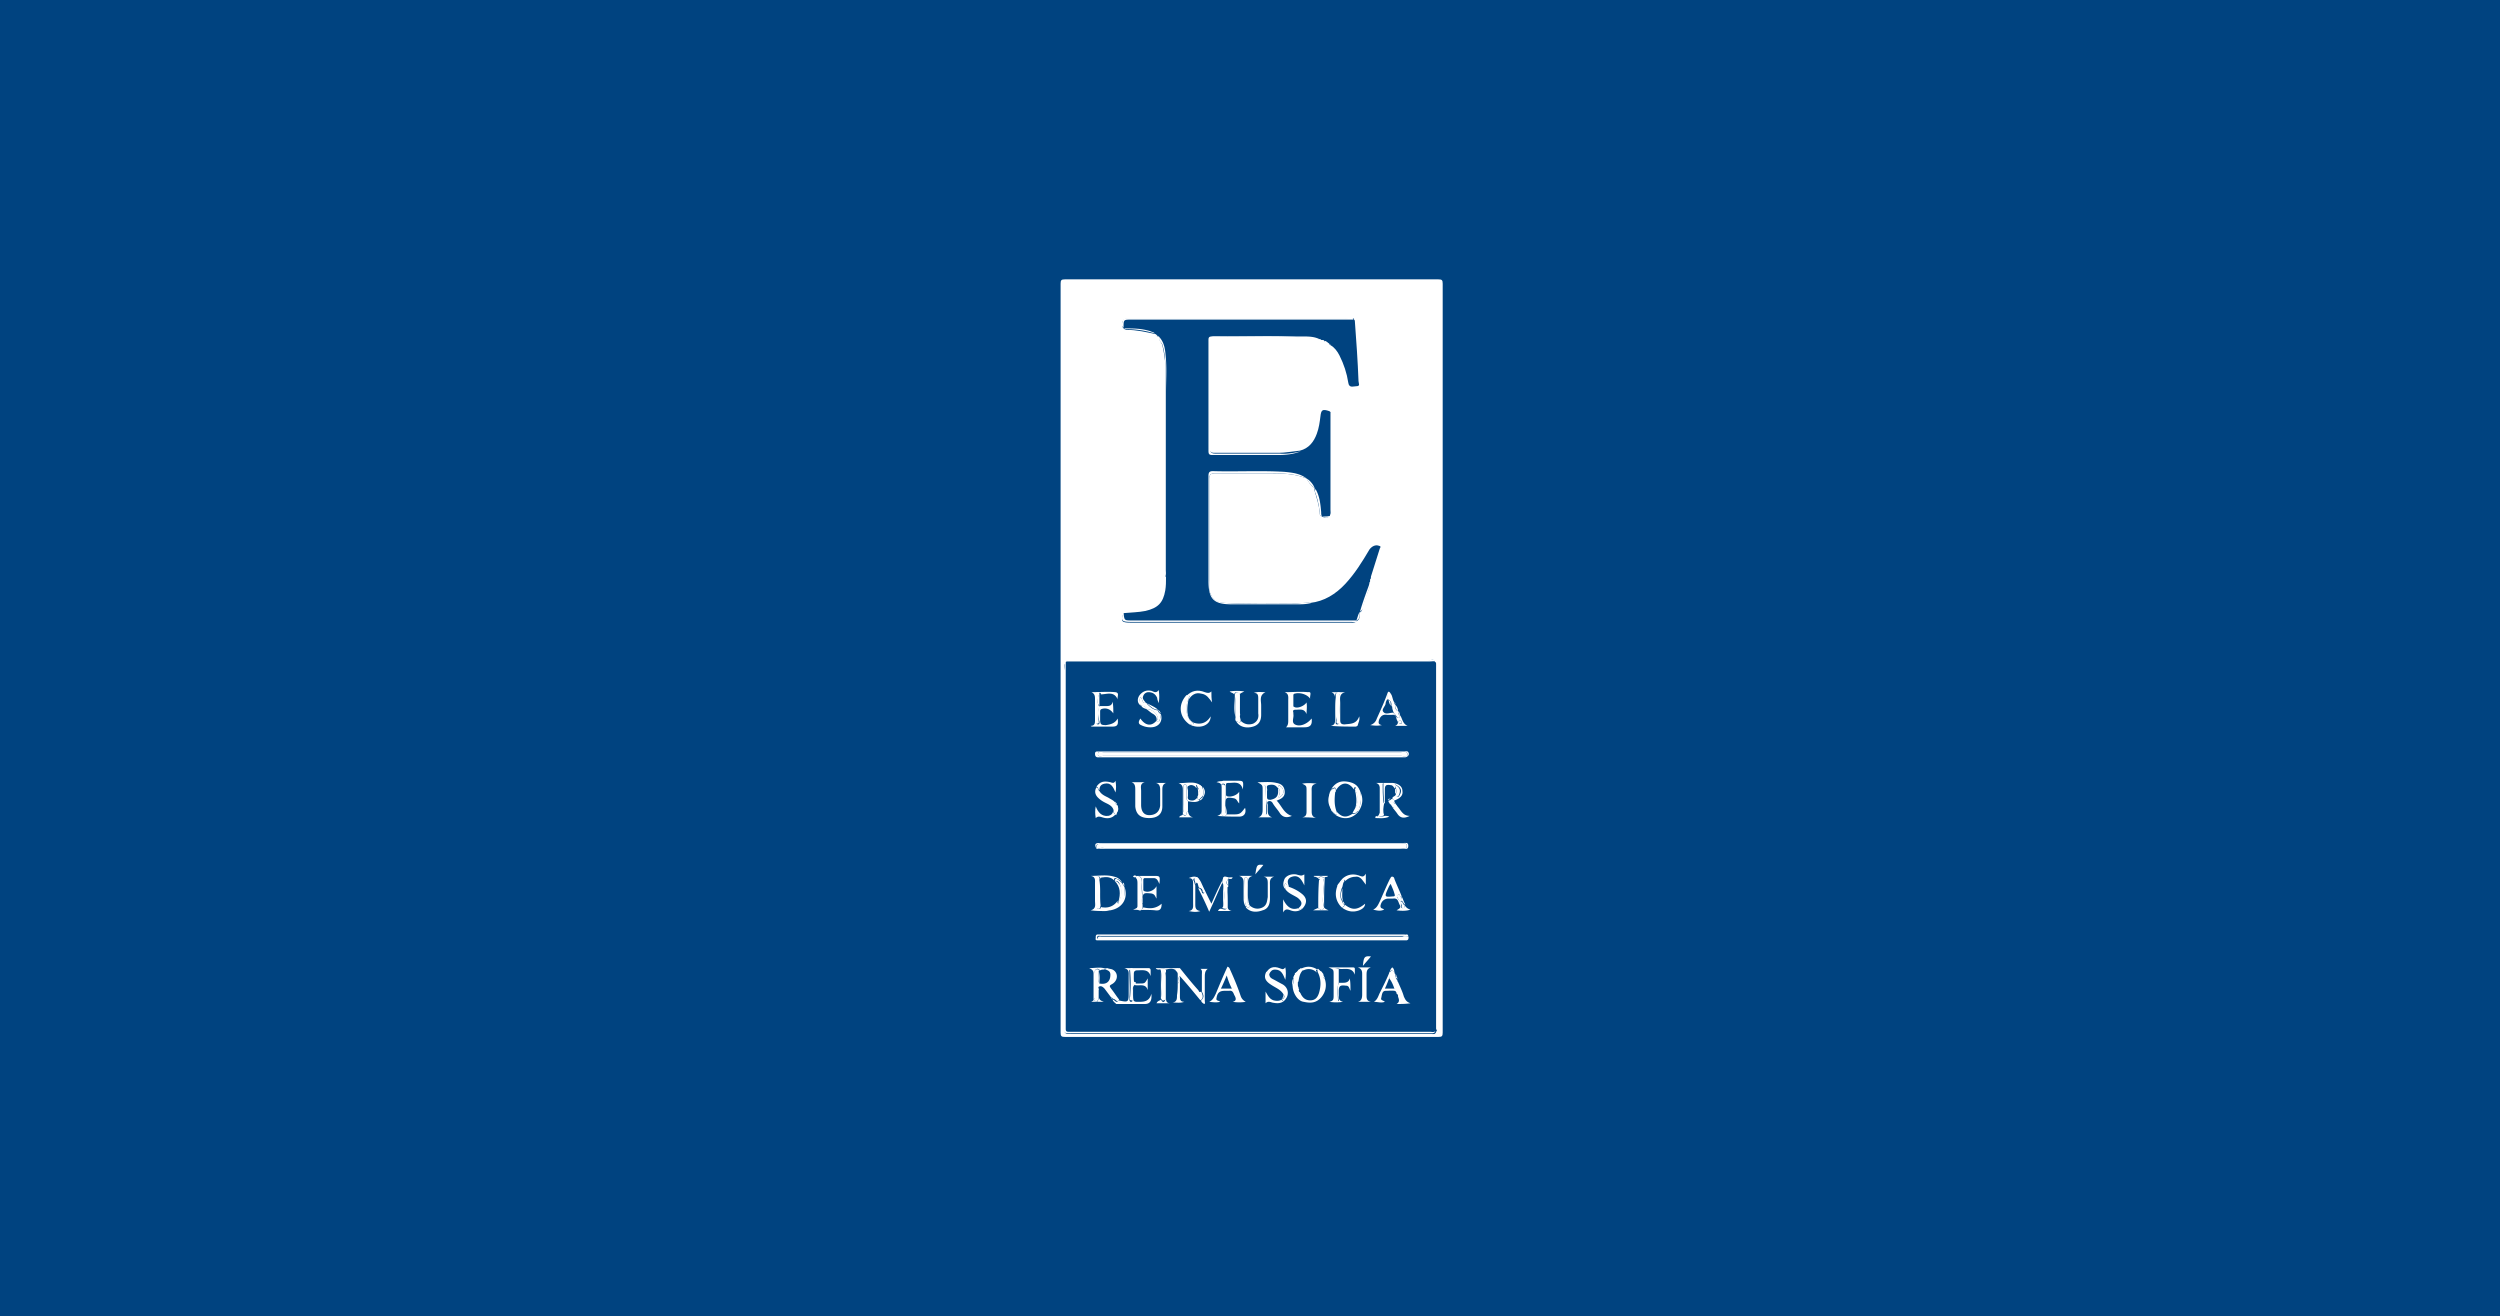 <svg width="528" height="278" fill="none" xmlns="http://www.w3.org/2000/svg"><path fill="#004380" d="M0 0h528v278H0z"/><path d="M224 138.923V59.928c0-.773.155-.928.928-.928h78.84c.773 0 .928.155.928.928v158.144c0 .773-.155.928-.928.928h-78.84c-.773 0-.928-.155-.928-.928v-79.149zm56.734-66.32c0 .156.155.31.309.31.773.464 1.392 1.237 1.856 2.164.927 1.855 1.545 3.71 1.855 5.72.154 1.237 1.082.773 1.7.773.928 0 .464-.618.464-1.082-.155-4.174-.464-8.502-.773-12.676v-.155s-.155 0-.155-.155c0-.309-.309-.309-.463-.309-.619.155-1.237.155-1.856.155h-45.294c-.464 0-.928-.155-1.237.464-.154.463-.309 1.082.155 1.546l.154.154c.155 0 .309.155.464.155 2.164 0 4.174.463 6.184.927 0 .31.154.464.618.464l.155.155c-.155.773.463 1.082.618 1.7.309 1.391.618 2.937.618 4.483v43.131c0 .463-.154.927.155 1.391 0 .927 0 1.855-.155 2.782-.463 2.629-1.546 3.711-4.174 4.329-1.546.309-3.091.309-4.637.464-.619 1.7-.464 2.009 1.391 2.009h46.531c.464 0 .928.155 1.237-.309.928-.309.618-1.236.773-1.855.309-.154.464-.464.464-.618.154-1.082.618-2.01.927-3.092.31-.773.773-1.546.619-2.628.154-.155.154-.309.154-.618.155-.155.155-.31.155-.619.618-2.009 1.237-3.864 1.855-5.874 0-.155.464-.464-.155-.618-.773-.31-1.546.154-2.009.772-1.546 2.628-3.092 5.102-5.102 7.266-2.009 2.164-4.483 3.71-7.42 4.02-.928-.155-2.01.154-2.937.154-5.102 0-10.203.155-15.305-.154-1.236 0-2.318-.619-2.782-1.856-.464-.927-.309-1.855-.309-2.937v-21.333c0-.928.309-1.237 1.236-1.237h11.131c2.782 0 5.565 0 8.193 1.082.464.773.928 1.546 1.701 2.01v.618c.463 1.546.927 2.938 1.082 4.638 0 .309 0 .618.463.773.619.309 1.083.464 1.701-.155v-.154c.309-.309.154-.773.154-1.082V87.29c0-.155 0-.31-.309-.464-1.391-.464-1.7-.31-1.855 1.082-.154 1.237-.309 2.474-.773 3.71-.618 1.7-1.7 3.092-3.555 3.556-1.546.154-3.092.464-4.483.464h-13.604c-.773 0-1.082-.31-1.082-1.082V72.14c0-.773.309-1.082 1.082-1.082 7.42.155 14.995-.464 22.415.618.155.155.309.155.619.155.154.31.463.464.773.464.309.154.309.154.463.309zm22.416 67.247c-.309-.927-1.082-.309-1.546-.309H225.7c-.309 0-.463 0-.618.309v.155c-.618.618-.154 1.237-.309 2.009v74.667c0 1.701 0 1.701 1.7 1.701h75.904c.309 0 .773.154.927-.464.31-.309.155-.773.155-1.082v-75.594c0-.619.155-1.083-.309-1.392z" fill="#fff"/><path d="M225.082 139.852v77.449c0 .464.155.618.618.618h76.368c.309 0 .773.155 1.082-.154-.155.463-.464.463-.928.463h-75.903c-1.701 0-1.701 0-1.701-1.7v-74.667c.31-.773 0-1.391.464-2.009zm51.942-12.524c-1.082.309-2.164.309-3.246.309h-13.604c-3.865 0-4.947-1.082-4.947-4.947v-22.106c0-.773.155-1.082.928-1.082 5.101.154 10.048-.155 15.149.154 1.546.155 3.247.31 4.638 1.392-2.628-1.082-5.411-1.082-8.193-1.082h-11.131c-.927 0-1.236.309-1.236 1.236v21.334c0 .927-.155 2.009.309 2.937.618 1.237 1.546 1.7 2.782 1.855 5.102.309 10.203.155 15.305.155 1.391-.155 2.319-.31 3.246-.155zm-39.729 2.01c.154 1.7.154 1.7 1.7 1.7h47.614c-.309.619-.773.31-1.237.31h-46.531c-2.01 0-2.165-.31-1.546-2.01zm66.009 10.513c-.309-.31-.773-.155-1.236-.155h-76.986c.155-.309.464-.309.618-.309h75.904c.618.154 1.391-.464 1.7.464zm0 77.757v-77.913c.31.309.31.773.31 1.082v75.595c-.155.618 0 .927-.31 1.236zM274.705 95.33c-1.546.618-3.246.772-4.792.772h-13.758c-.773 0-.928-.154-.928-.928V71.986c0-.618 0-.927.773-.927h19.014c1.392 0 2.783 0 4.02.773-7.42-1.083-14.995-.31-22.416-.619-.773 0-1.082.31-1.082 1.082v22.416c0 .773.309 1.082 1.082 1.082h13.604c1.546.154 3.092-.155 4.483-.464zM244.87 71.213c1.236 1.391 1.236 3.092 1.391 4.792.154 2.319 0 4.638 0 6.957v38.802c-.309-.464-.155-.928-.155-1.392v-43.13c0-1.546-.154-2.937-.618-4.483-.155-.464-.928-.773-.618-1.546zm40.966-3.713h-46.841c-1.7 0-1.7 0-1.7 1.701-.619-.463-.309-.927-.155-1.545.155-.464.773-.464 1.237-.464h45.294c.619 0 1.237 0 1.856-.155.154.155.309.155.309.464zm-4.793 41.432V87.135c.31 0 .31.154.31.463v20.406c-.155.155-.155.619-.31.928zm-43.748-39.576c2.009 0 3.864 0 5.719.618.31.154.619.154.928.464a20.658 20.658 0 00-6.184-.928c-.154 0-.309-.154-.463-.154zm49.932 59.828c.618-2.164 1.391-4.174 2.164-6.338.155.927-.309 1.7-.618 2.628-.309 1.082-.773 2.009-.928 3.092-.154.154-.309.463-.618.618zm-9.43-25.971c.928 1.546 1.082 3.246 1.237 4.947 0 .309 0 .618.154.927-.463-.154-.463-.463-.463-.773-.155-1.546-.464-3.091-1.082-4.637.154-.155.154-.31.154-.464zm-1.855-2.166c.773.464 1.391 1.237 1.701 2.01a5.587 5.587 0 01-1.701-2.01z" fill="#fff"/><path d="M286.454 131.039c.309-.619.309-1.237.773-1.855-.155.618.155 1.545-.773 1.855zm-7.111-21.951c.618 0 1.082 0 1.7-.154-.618.618-1.236.463-1.7.154zm.309-37.102a.85.85 0 01.773.464c-.309 0-.618 0-.773-.464zm-35.71-1.392c.309 0 .464.309.618.464-.309 0-.463-.155-.618-.464zm45.449 52.253c0-.155 0-.464.155-.618 0 .309 0 .463-.155.618zm.155-.619c0-.155 0-.464.154-.619 0 .31 0 .464-.154.619zm-10.512-50.396c.154 0 .464 0 .618.155-.154.154-.464 0-.618-.155zm1.7.774c.155.154.309.154.309.309-.154-.155-.309-.155-.309-.31zm-36.019-1.547l.155.154c-.155 0-.155-.154-.155-.154zm35.71 1.388c.155 0 .155.155.309.155-.154-.155-.154-.155-.309-.155zM231.884 179.27h-.309c-.155-1.082.464-1.082 1.237-1.082h62.917c.464 0 1.392-.309 1.392.464s-.928.464-1.392.464h-62.144c-.464 0-1.083-.155-1.701.154zm65.546 18.551v.309c-.464.464-.928.309-1.546.309h-63.227c-.309 0-.773.155-.773-.309 0-.464.464-.309.773-.309h63.536c.309-.155.773-.155 1.237 0zm-32.928-39.112h32c.31 0 .773-.155.928.154.309.464 0 .928-.618 1.082h-64.464c-.464 0-1.082.155-1.082-.773 0-.309.154-.463.463-.463h32.773zm.155.927h31.072c.464 0 1.546.309 1.546-.309 0-.773-.927-.464-1.546-.464h-62.608c-.464 0-1.237-.309-1.237.464 0 .618.773.309 1.237.309h31.536z" fill="#fff"/><path d="M297.43 197.821c-.464-.154-.928-.154-1.391-.154h-63.537c-.309 0-.773-.155-.773.309 0 .464.464.309.773.309h63.227c.464 0 1.083.155 1.701-.464 0 .309.155.619-.309.773h-65.392c-.463 0-.309-.309-.309-.618s0-.619.464-.619h64.773c.155.155.773-.309.773.464zm-65.546-18.55c.618-.309 1.082-.155 1.701-.155h62.144c.464 0 1.392.309 1.392-.464 0-.772-.928-.463-1.392-.463h-62.917c-.773 0-1.546 0-1.237 1.082-.464-.928-.309-1.237.618-1.237h64.309c.464 0 .928-.154.928.618 0 .773-.464.619-.928.619h-64.618zm44.831-31.692c-.618-.927-2.164-1.391-3.246-1.082-.155 0-.31.155-.31.309v2.164c0 .155 0 .31.155.31.618.463 2.164-.155 2.628-.928.155.928 0 1.701 0 2.474-.464-1.237-1.391-.928-2.319-.928-.464 0-.618.155-.464.618v.31c.155.772-.463 1.7.31 2.164 1.082.618 2.628-.155 3.401-1.082l.154-.155c.155 1.391-.309 1.855-1.546 1.855h-3.864c.463-.464.463-.927.463-1.546v-4.174c0-.618.155-1.391-.773-1.7 1.701 0 3.401-.155 4.947 0 .928-.155.309.773.464 1.391zm-37.72 17.622h2.783c-1.082.309-.773 1.082-.773 1.855v2.937c0 1.392.618 2.165 1.7 2.165 1.237 0 2.165-.619 2.319-2.01v-3.401c0-.618-.154-1.237-.927-1.391h2.164c-.773.309-.773.927-.773 1.546v3.401c0 1.7-1.082 2.473-2.783 2.473-1.855 0-2.782-.773-2.937-2.473v-3.401c0-.773 0-1.392-.773-1.701zm24.116 46.379a8.38 8.38 0 01-2.782 0c.772-.154.772-.618.463-1.236-.309-.464-.309-1.237-1.236-1.082h-.928c-1.082 0-1.546.463-1.7 1.546-.155.618.463.463.772.772-.618.155-1.082.155-2.318 0 .773-.309 1.082-1.082 1.391-1.7.773-1.855 1.546-3.71 2.473-5.72.464.155.464.464.619.773.773 1.701 1.546 3.556 2.164 5.411a2.07 2.07 0 001.082 1.236zm-2.937-2.782a14.87 14.87 0 01-1.082-2.783c-.464 1.082-.773 1.855-1.237 2.783h2.319zm5.411-43.593c1.545 0 2.782-.155 4.019.154.927.155 1.546.619 1.7 1.546.155.928-.154 1.546-1.236 2.01-.155 0-.155.154-.464.154 1.082 1.083 1.546 2.783 3.246 3.247-1.082.464-1.855.309-2.473-.464-.464-.773-1.082-1.391-1.546-2.164-.155-.309-.464-.619-.928-.464-.463.155-.154.618-.154.773v.927c0 .773 0 1.392.927 1.701h-2.937c.928-.309.928-1.082.928-1.855v-3.865c0-1.082 0-1.082-1.082-1.7zm4.328 1.236l-.309-.309c-.464-.464-1.082-.464-1.701-.309-.618.155-.154.773-.309 1.237v1.236c0 .619.309.619.773.619 1.391-.309 1.701-.928 1.546-2.474.773.619.155 1.392.155 2.01 1.391-.618 1.082-1.855.463-2.319-.463-.464-.618-.154-.618.309zm-2.628-.463h-.309v5.719c0 .155 0 .31.309.31s.309-.155.309-.464v-1.391c-.309-1.237-.309-2.628-.309-4.174zm12.522 40.81c.464 1.391.154 2.782-.773 3.864-1.082 1.237-2.319 1.237-3.71.928-1.237-.155-2.319-1.855-2.319-3.401.154-.618.309-1.082.154-1.701 0-.154.155-.309.155-.463.155-.155.155-.155.155-.464a1.87 1.87 0 00.773-.773c.154 0 .309-.155.463-.309.155.154.464.154.619.309-.773.618-.928 1.546-1.082 2.473-.31.464-.31.773 0 1.237 0 .155 0 .309.154.464-.154.154-.154.464.155.618 0 .155.154.155.154.309.464.928 1.082 1.392 2.01 1.392 1.082 0 1.546-.619 1.855-1.546.464-1.546.464-3.092-.309-4.483.154-.155-.309-.619.154-.619l.155.155.155.155.154.154c.155 0 .155.155.309.155 0 .154.155.309.31.463 0 .619 0 .928.309 1.083zm-21.643-20.407c-.927 2.01-1.7 3.865-2.782 6.184-.773-1.855-1.546-3.401-2.319-4.947.464 0 .618.309.773.773 0 .155.154.309.309.309s.309-.309.155-.309c-.619-.928-.773-1.855-1.392-2.783-.154-.154-.309-.309-.618-.154-.309.154-.309.463-.155.618.155.309.155.618.309.928v3.864c0 .773 0 1.392 1.083 1.546-.928.309-1.701.155-2.474 0 1.082-.154.928-.927.928-1.7v-4.02c0-.618 0-1.236-.928-1.236 1.391-.619 2.01-.309 2.628.927.619 1.392 1.391 2.937 2.164 4.483.619-1.391 1.237-2.782 1.855-4.019.773-1.546.773-1.546 2.629-1.546-.155.464-.464.309-.773.309-1.083-.618-1.237-.618-1.392.773zm-23.497 24.271l-1.392-1.855c-.309-.309-.618-.618-1.082-.464-.464.155 0 .464-.154.773v1.546c-.31 1.082-.31 1.082-1.082.464.309-.155.309-.309.309-.618v-4.793c0-.309-.155-.618.154-.927.309-.155.619 0 .928.155-.155 0-.309 0-.309.154 0 .928-.31 1.855.154 2.628 1.546.309 2.319-.464 2.319-1.855 0-.927-.773-.927-1.237-1.237.155 0 .31-.154.619-.154.309.154.773.154 1.082.309 1.237.618 1.237 2.319-.155 3.092-.618.309-.464.463-.154.927.618.773 1.082 1.546 1.7 2.319-.464.773-.773-.155-1.237-.155-.154-.154-.309-.309-.463-.309z" fill="#fff"/><path d="M234.976 211.116c.464 0 .773.928 1.237.155 2.164.463 2.164.463 2.164-1.855v-3.247c0-.773.154-1.391-.928-1.7h5.102c.309 0 .463.154.463.464v1.236c-.463-1.546-1.7-1.236-2.782-1.236-.618 0-.773.309-.773.772v2.01c-.618-.773-.155-1.546-.309-2.319 0-.309 0-.618-.309-.618-.464 0-.31.309-.31.618 0 1.855.155 3.556 0 5.411 0 .309 0 .773.31.773.463 0 .309-.309.309-.619.154-.772-.309-1.7.154-2.473v2.164c0 .619.155.928.773.928 1.237 0 2.628.154 3.092-1.701.155 1.546-.309 2.165-1.391 2.165h-6.029c-.309-.31-.619-.464-.773-.928zm61.681-19.942c.309.463.618.772 1.237.927-.773.309-1.855.309-2.937.155.463-.31 1.082-.464.618-1.237-.309-.618-.309-1.391-1.391-1.237h-.928c-.927 0-1.546.619-1.7 1.546 0 .618.463.464.772.773-.618.309-1.236.309-2.318 0 .773-.309 1.082-1.082 1.391-1.7.773-1.701 1.391-3.247 2.164-4.793.155-.154.155-.463.464-.463.309 0 .464.309.464.463.464 1.237 1.082 2.474 1.546 3.71l-.155.155c-.309-.155-.155-.773-.618-.464-.309.309-.155.619 0 .773.154.309.309.464.618.619v.773c0 .309 0 .618.309.618.464 0 .464-.309.464-.618zm-2.937-4.484c-.309.31-.464.773-.619 1.083-.773 1.7-.618 1.7 1.083 1.545.463 0 .463-.154.309-.618-.155-.618-.464-1.237-.773-2.01zm-34.628-14.684h.927c1.855 0 1.855 0 2.938-1.392.309 1.082-.155 1.855-1.237 1.855-1.546 0-3.092 0-4.638-.154 1.082-.309.928-1.082.928-1.855v-4.02c0-.618 0-1.082-1.082-1.236.618-.309 1.082-.155 1.391-.309h2.937c1.391 0 1.391 0 1.237 1.855-.464-1.855-1.855-1.392-2.937-1.392-.31 0-.619 0-.619.309v2.165c0 .154 0 .154.155.309.773.309 2.164-.155 2.628-.928v2.474c-.464-.464-.464-.928-1.082-1.082-1.701-.31-1.855-.155-1.855 1.546.309.927.309 1.391.309 1.855-.309-.31-.309-.773-.309-1.237v-4.638c0-.309 0-.618-.464-.618s-.309.464-.309.618v5.411c0 .309 0 .618.309.773.309.154.618 0 .773-.309zm-21.643 15.15c.928 2.473-.309 4.638-2.937 5.101-.309 0-.618.155-1.082.155-1.082 0-2.01 0-3.092-.155 1.237-.309.928-1.236.928-2.009v-3.711c0-.618.154-1.391-.928-1.545 1.701 0 3.401-.31 4.947.154.773.155 1.391.619 1.701 1.237-.31-.309-.619-.618-1.083-.773-.463-.309-.618-.155-.618.309-.618-.618-1.391-.773-2.319-.618-.464 0-.618.154-.618.618v5.102c0 .463.154.618.618.618 1.237.155 2.319-.309 3.092-1.391 0 .154-.155.463.155.618.154 0 .309-.155.463-.309.928-.928.928-2.164.773-3.401zm-5.101 1.391v-2.628c0-.309.154-.773-.309-.773-.464 0-.31.464-.31.773 0 1.855.31 3.71 0 5.565 0 .31 0 .464.464.464.309 0 .309-.309.309-.464-.154-.927-.154-1.855-.154-2.937zm-.155-39.422h1.237c.773 0 1.391 0 1.546-.927.154.772.154 1.545.154 2.473-.618-.928-1.545-1.237-2.473-.928-.309.155-.309.31-.309.619v1.546c0 1.082.154 1.236 1.237 1.236.927-.154 1.855-.309 2.473-1.391.155 1.237 0 1.701-1.082 1.701h-4.329s-.154 0-.309-.155c.928 0 .928-.618.928-1.237v-4.328c0-.619 0-1.237-.773-1.546 1.7 0 3.401-.155 5.101 0 .928.154.309.927.464 1.546-.773-1.855-2.319-1.082-3.556-1.082 0-.464-.309-.31-.463-.31-.31 0-.464.31-.464.619v5.41c0 .31 0 .619.309.619.464 0 .309-.464.309-.619-.309-1.082-.464-2.164 0-3.246 0 0-.154.155 0 0zm16.541 56.426c-.154-.309-.309-.464-.618-.773.309-.155.773-.309 1.082-.309 1.237 1.546 2.473 3.092 3.865 4.637.154.155.154.619.618.31.309.618.619 1.391-.154 1.855-1.392-1.701-2.783-3.401-4.329-5.102-.618.309.155 1.237-.464 1.546v-2.164c.155 0 0 .154 0 0zm38.029-1.237h2.783c-.928.31-.928.928-.928 1.701v4.174c0 .618 0 1.237.928 1.391h-2.783c.773-.154.928-.773.928-1.546v-4.174c0-.618 0-1.236-.928-1.546zm.309-53.023c.155.773-.154 1.237-.309 1.855 0 .155-.309.309-.463.309-1.701 0-3.401 0-5.257-.154.928-.155.928-.773.928-1.392v-4.174c0-.618 0-1.236-.773-1.546h2.937c-1.391.31-1.082 1.392-1.082 2.319v3.556c0 .618.155.927.928.927 1.236-.154 2.473 0 3.091-1.7zm-4.946-1.391v2.318c0 .31-.155.773.309.773.464 0 .309-.463.309-.618 0-1.7.309-3.401 0-5.256 0-.309.464-.773-.155-.773-.618-.155-.618.464-.618.928.155.773.155 1.7.155 2.628zm-7.112 22.722c.928-.155.928-.773.928-1.392v-4.174c0-1.082 0-1.082-.928-1.546.773-.154 1.856-.154 3.092 0-1.236.155-1.082.928-1.082 1.701v4.019c0 .619 0 1.237.928 1.546-.928-.154-2.01-.154-2.938-.154zm7.73 34.939h.927c.619 0 1.237-.155 1.392-.928.154.773.154 1.546.154 2.628-.309-.618-.309-1.082-.927-1.082-1.237-.154-1.546 0-1.546 1.237v.773c0 .618 0 1.237.927 1.391a9.333 9.333 0 01-2.937 0c.928-.154.928-.618.928-1.391v-4.329c0-1.082 0-1.082-1.082-1.546h5.101c.464 0 .464.155.464.464v1.082c-.618-1.7-2.164-1.082-3.246-1.236-.464-.155-.928-.31-.928.463v5.566c0 .463.309.773.773.773-.155-1.237-.464-2.628 0-3.865zm12.985-56.428c.464.619.464 1.701 1.546 2.165h-2.628c.464-.155.773-.619.464-1.082-.309-.464-.154-1.392-1.082-1.237h-1.082c-.928-.155-1.391.309-1.701 1.082-.154.618-.154.928.619 1.082-.773.155-1.392.155-2.474 0 .928-.309 1.237-.927 1.392-1.391.773-1.701 1.546-3.401 2.164-5.102v1.083c-.155.309-.309.618-.309.927-.155.618-.928 1.237-.464 1.701.464.618 1.391.154 2.01.154.309.155.463.464.618.773.464.618.773.309.927-.155zm.31 1.392c0-.155-.155-.309-.31-.464-.154 0-.309.155-.309.309 0 .155 0 .464.309.464.155.155.31 0 .31-.309zm-1.392 14.071c-.309-.309-.463-.773-.927-.773-.928-.154-1.237 0-1.237.928v2.937c-.309 0-.154-.309-.154-.464-.155-1.237-.155-2.473-.155-3.865-.464.31-.464.773-.464 1.082v3.556c0 .618.155 1.391-.309 2.01v-5.566c0-.618-.309-.927-.773-1.082h3.556c1.236.155 2.009.773 2.009 1.701.155.927-.464 1.546-1.7 2.01l-.464-.464c.155-.464.773-.464.928-.928 0 .155-.155.464.154.619.155.154.309-.155.464-.31.618-1.082.309-1.7-.928-2.318v.927s.155 0 0 0zm-23.652 43.282c-.618-.928-1.546-1.237-2.473-1.855-1.237-.773-1.701-1.546-1.082-2.783.309 0 .463.155.618.309 0 .619.155.928.773 1.237.618.309 1.391.773 2.01 1.082 1.391.773 1.545 2.474.309 3.556-.155 0-.309-.155-.464-.309.618-.31.773-.619.309-1.237zm23.498-4.483c0 .155.154.31.154.31 0 .154 0 .463.155.618 0 .309 0 .464.309.618 0 .155 0 .309.155.464.463 1.082.927 2.01 1.236 3.092.31.618.464 1.082 1.392 1.391-1.082.155-1.855.155-2.937.155.772-.464.463-1.082.309-1.546 0-.309 0-.464-.309-.619 0-.309-.155-.463-.31-.618-.309-.927-.618-1.855-1.236-2.628v-1.082c.618-.928.773-.464 1.082-.155zm-59.363-34.472c-.309-.773-1.082-1.082-1.7-1.391-.618-.31-1.082-.619-1.546-1.083-.618-.618-.773-1.391-.309-2.164.464.155.309.619.618.773.464.773 1.237 1.082 1.855 1.391.464.31.928.464 1.392.928l.154.155c0 .309.155.463.464.618.155.618-.155 1.391-.309 2.01-.619-.31-.464-.928-.619-1.237zm26.899-18.705c.773.773 1.7.928 2.628.618.928-.463 1.237-1.236 1.082-2.164v-3.092c0-.618 0-1.236-.927-1.236.773-.31 1.545-.155 2.473-.155-1.391.618-.928 1.855-.928 2.783v2.009c0 1.392-.618 2.165-1.7 2.474-1.546.464-2.937 0-3.556-1.082.31-.155.773.618.928-.155zm10.203 35.092c.927.309 1.855.773 2.628 1.391 1.237.928 1.237 2.01.309 3.092l-.155.155c-.154-.155-.618.464-.772-.155.927-.773.772-1.391-.155-2.164-.928-.618-2.01-.928-2.628-1.855 0-.464-.309-.773 0-1.237.309.155.464.773.773.773zm-32.155-2.32h3.556c1.391 0 1.391 0 1.237 1.701-.31-.619-.464-1.237-1.237-1.237h-1.855a.332.332 0 00-.309.309v2.164c0 .155.154.31.309.31.773.309 2.009-.155 2.473-1.083v2.629c-.309-.464-.309-.928-1.082-1.083-1.7-.154-1.855-.154-1.855 1.546v.619c-.309-.31-.309-.619-.155-.928.31-1.237-.154-2.473 0-3.71 0-.773-.154-1.237-1.082-1.237zm23.962 6.338c.773.618 1.7.773 2.628.309.927-.463.927-1.391 1.082-2.164v-2.783c0-.773 0-1.391-.928-1.545h2.319c-1.082.309-.927 1.082-.927 1.855v2.782c0 1.082-.31 2.164-1.546 2.474-1.237.463-2.628.463-3.556-.619l.155-.154c.309.309.618.154.773-.155zm-12.831-38.336c-2.165-1.546-2.474-4.174-.619-6.183h.619c0 .309-.155.463-.155.773-.618 1.082-.618 3.246 0 4.019 0 .154.155.154.155.309s.154.309.309.309l.154.155c0 .154.155.309.31.309 0 .155.309.309.309.618-.464-.154-.773-.309-1.082-.309zm28.599 32.308c0 .155-.155.155 0 0-.619.773-.309 1.701-.309 2.628 0 1.237-.31 2.473.154 3.71-.309.928-.773.464-1.237.155 0-2.01 0-3.865.155-5.875.155-.154.309-.309-.155-.309.464-.773.928-.154 1.392-.309z" fill="#fff"/><path d="M293.565 205.088v1.082c-.309.773-.618 1.701-1.082 2.628h2.319c.155.155.309.309.309.618-.773-.309-1.7-.154-2.473-.154-.773 0-.773.927-.928 1.546-.154.463.464.463.773.773-.773.309-1.546 0-2.319 0 .773-.464.928-1.237 1.237-1.855.773-1.546 1.546-3.092 2.164-4.638zm-53.488-20.099c.773 0 1.082.463 1.082 1.391-.154 1.237.155 2.473 0 3.71 0 .309 0 .618.155.928v.773c-.155.309-.309.618-.773.463-.464-.154-.309-.463-.309-.773v-4.792c0-.464 0-.927-.309-1.237 0-.309 0-.463.154-.463 0-.155 0 0 0 0zm6.184 19.789v.463c-.155.31-.155.773-.155 1.083v4.328c0 .309 0 .618-.309.618-.309.155-.464-.154-.618-.463a17.763 17.763 0 000-5.72c0-.155-.155-.309-.155-.464.309-.155.773-.155 1.237.155zm36.483 2.783c-.464 1.237-.155 2.474-.155 3.865-.463 0-.773-.154-.773-.773v-5.565c0-.773.464-.618.928-.464v2.937zm.618-15.925c-1.236-1.236-1.546-2.782-.927-4.483 0-.154.154-.309.154-.464.31-.154.464-.463.773-.618.155-.154.464-.464.619 0-.464.464-.309 1.082-.619 1.546-.309.928-.463 2.01.155 2.783 0 .309.154.463.309.618.155.309 0 .464-.464.618zm-25.198-5.255c.155-1.391.309-1.391 1.237-1.082v.309c-.309.464-.618.928 0 1.392v.309c-.309.154-.309.464-.309.773.154.927.154 2.009.154 2.937 0 .928-.154 1.082-1.082.773 0-.155.155-.309.155-.309.309-1.546.309-3.092 0-4.793 0 0-.155-.154-.155-.309zm-17.314-37.41c-.773-.618-.618-1.546-.154-2.164.618-.773 1.391-1.082 2.318-.928.464 0 1.083.773 1.701-.154a8.38 8.38 0 010 2.782c-.155-.464-.309-.773-.309-1.082-.309-.773-.928-1.237-1.855-1.237-.464 0-.928.31-1.082.773-.31.619.154.928.463 1.392-.463.309-.463 0-.618-.31-.155-.309-.155-.618-.464-.772-.309.618 0 1.082 0 1.7zm12.522 20.096c-.773.464-1.546.309-2.473.154-.31-.309-.31-.618-.31-.927v-1.701c0-.309.155-.927-.309-.927-.464 0-.309.618-.309.927v3.092c0 .618.155 1.391-.155 2.01v-4.947c0-.618-.154-1.082-.927-1.391 1.7.154 3.555-.619 4.947.773l-.155.154c-.309-.154-.618-.464-1.082-.464 0 .155.155.464.155.619-.155-.155-.31-.155-.31-.309-.463-.31-.927-.464-1.391-.155-.464.155-.154.618-.154 1.082v1.082c-.155.773.309.928.927.928.464 0 .773-.309 1.082-.619 0 .155 0 .464.464.619zm28.754 3.094a1.21 1.21 0 00-.619-.619.332.332 0 00-.309-.309c-.464-1.391-.618-2.628-.309-4.019.154-.155.309-.31.309-.464.309 0 .928-.773.928.309-.155.155-.155.309-.155.464-.155 1.391-.155 2.628.309 3.865 0 .154.309.618-.154.773zm-9.894 15.148c-.464 0-.464-.618-.773-.773-.309.464 0 .773 0 1.237-.618-.618-.464-1.391-.155-2.164.464-.773 1.546-1.082 2.474-.928 1.082.309 1.082.309 1.7 0V187c-.618-1.237-1.236-2.473-2.937-1.7-.927.618-.464 1.391-.309 2.009zm-32.773 20.87c-.464.773-.155 1.7-.155 2.473 0 .31.155.773-.309.619-.464 0-.464-.31-.309-.773a31.54 31.54 0 000-5.411c0-.154-.155-.618.309-.618.309 0 .309.309.309.618.155.773-.309 1.701.31 2.319.154 0 .154 0 .309.155 0 .154-.155.309-.155.309l-.309.309zm22.57-55.961c-.309.773-.618 0-.928.155-.309-.31-.154-.619-.154-.928 0-1.546.154-2.937-.155-4.483v-.309c.309-.773.773-.309 1.237-.155-.309.155-.309.464-.309.773 0 1.391-.155 2.628.154 4.019 0 .31.155.619.155.928z" fill="#fff"/><path d="M249.816 171.695c.31-.618.155-1.391.155-2.01v-3.091c0-.31-.155-.928.309-.928.464 0 .309.618.309.928v1.7c0 .309 0 .773.31.928v2.164c-.155 0-.31.154-.31.309 0 .773-.309.464-.773.309v-.309zm43.131-23.961v-1.082c.154-.464.309-.928.773-.155.464.619.309 1.237.773 1.855 0 .155 0 .31.154.464 0 .619 0 1.082.619 1.392 0 .309 0 .772.463.927-.154.464-.463.773-.772.155-.155-.31-.464-.464-.619-.773-.154-.464-.309-.773-.309-1.237 0-.155-.155-.155-.155-.309 0-.464 0-.773-.463-1.082l-.155-.155h-.309zm-52.097 1.236c-.154-.618-.309-1.082 0-1.7.309.154.309.463.464.772.155.31.155.619.618.31.155.154.31.154.31.309.618.618 1.236 1.237 2.318 1.391 0 .309.31.618.619.773 0 .464-.155.928-.309 1.391-.155.31-.31.464-.619 0 .464-.463.309-.773 0-1.236-.618-.773-1.237-1.237-2.164-1.237-.155-.618-.773-.618-1.237-.773zm22.416 42.668c-.619-.619-.619-1.392-.619-2.01v-3.092c0-.618 0-1.237-.927-1.546h2.782c-1.082.309-.927 1.237-.927 2.01 0 1.391-.155 2.783.309 4.174-.618-.309-.464-.773-.464-1.391v-3.865c0-.155.155-.619-.309-.619-.309 0-.309.31-.309.464.155 2.01-.155 3.865.464 5.875 0 0 0-.155 0 0zm-31.073-24.734c-.309-.154-.154-.618-.618-.773.773-1.082 1.546-1.236 2.937-.927.464.154.773.309 1.082-.309.155.927.155 1.7 0 2.473-.464-1.082-.927-2.164-2.319-1.855-.773.154-1.082.618-1.082 1.391zm18.86-19.172c0-.309.155-.464.155-.773h-.619c1.082-1.082 2.319-1.391 3.865-.773.464.155.928.309 1.391-.154 0 .773 0 1.546.155 2.319-.618-.773-1.082-1.701-2.319-1.856-1.237-.309-2.009.31-2.628 1.237zm33.082 38.339c-.154-.463-.464-.154-.618 0-.309.155-.464.619-.773.619.773-1.701 2.628-2.474 4.483-1.701.464.155.773.309 1.237-.464v2.319c-.619-.773-.928-1.546-1.855-1.7-1.082 0-1.855.309-2.474.927zm-16.077 19.634c-.155-.309-.309-.309-.618-.309.618-1.082 1.546-1.391 2.782-.928.464.155.773.464 1.237-.154.155.773.155 1.7 0 2.628-.464-1.082-.773-2.164-2.164-2.164-.619 0-.928.309-1.237.927zm-14.377 5.563c.773-.618.464-1.236.155-1.855v-3.555c0-.464.154-.928-.309-1.237h1.545c-.618.464-.618 1.082-.618 1.701v5.101c0 .155.155.618-.154.618-.464-.309-.619-.463-.619-.773zm37.565-39.261c.464-.619.31-1.237.31-2.01v-3.556c0-.309-.155-.772.463-1.082 0 1.392 0 2.628.155 3.865 0 .155 0 .309.154.464-.154.773-.309 1.7 0 2.473-.463.309-.927.309-1.391 0 .155 0 .309 0 .309-.154zm-56.116-1.084c0 .464 0 .928.464 1.082-.773.928-1.855.928-2.782.619-.464-.155-.928-.31-1.392.154-.154-.927-.154-1.7 0-2.473.464 1.236 1.237 2.164 2.628 2.009.773-.154 1.082-.618 1.082-1.391zm46.996-4.018c0-1.082-.619-.309-.928-.309.773-1.237 1.855-1.7 3.092-1.546 1.391.155 2.473.619 2.937 2.01h-.155l-.618-.619c-.464-.463-.464 0-.464.31-1.236-1.701-2.628-1.701-3.864.154z" fill="#fff"/><path d="M263.266 191.482c-.773-1.855-.464-3.71-.464-5.719 0-.155 0-.464.309-.464.464 0 .309.309.309.618v3.865c0 .464 0 1.082.464 1.391l.155.155c-.155.309-.464.464-.773.154zm-22.88-.153c.155.309-.154.618.31.773.309.155.618-.155.773-.464 1.391.309 2.628.309 3.864-.773 0 1.082-.309 1.546-1.391 1.392-1.546-.155-3.092 0-4.638-.155.464-.155.928-.309 1.082-.773zm3.865-39.112c.155.31.464.31.619 0 .154-.463.309-.927.309-1.391.464 1.546-.464 2.783-2.164 2.783a4.282 4.282 0 01-2.01-.464c-.773-.309-.464-.928-.155-1.391 1.082 1.546 2.319 1.7 3.401.463zm4.483 55.497c.619-.309 0-1.237.464-1.546v4.174c0 .618 0 1.237.928 1.237-.773.309-1.546.154-2.474.154.928-.154.928-.773.928-1.546.154-.927.154-1.7.154-2.473zm25.508-15.923c.154.618.463 0 .772.154-.772.619-1.7.619-2.473.309-.464-.154-1.082-.463-1.546.464v-2.782c.619 1.236 1.546 2.473 3.247 1.855zm20.56-21.951c.309.464.618.773.927 1.237.464.618.928 1.236 2.01 1.236-1.237.619-2.01.464-2.628-.464-.309-.463-.618-.772-.927-1.236.773.154.618-.309.618-.773zm-62.454 35.094c-.309-.309-.619-.464-.928-.155-.309.155-.154.619-.154.928v4.792c0 .309 0 .464-.309.618v-5.41c0-.773-.31-.928-.928-1.237 1.237 0 2.473-.309 3.556.155-.155 0-.31.154-.619.154-.154 0-.309 0-.618.155zm51.014-13.296c.309 0 .619-.154.619-.618 1.546 1.237 2.628 1.237 4.328-.155 0 .619-.464 1.082-1.237 1.392-1.236.463-2.473.309-3.71-.619zm-12.676 19.478c0 .155.155.31.464.31-.773.618-1.701.463-2.474.309-.463-.155-.927-.309-1.391.154v-2.473c.464.773.773 1.546 1.7 1.855.619.155 1.237.155 1.701-.155zm-18.087-24.272c-.155-.309-.155-.618-.309-.927 0-.309-.155-.464.154-.619.31-.154.464 0 .619.155.464.928.773 2.01 1.391 2.783.155.154 0 .309-.154.309-.155 0-.31-.155-.31-.309 0-.464-.309-.619-.773-.773-.154-.31-.154-.619-.309-.928-.309-.309-.309.155-.309.309zm29.527-14.686c.463-.155.154-.464.154-.773 1.082 1.236 2.01 1.391 3.401.464.464.309.773-.31 1.082-.464h.155c-1.237 1.546-3.092 1.855-4.792.773zm-30.918-19.168c.309 0 .618.154.927.154.155-.309-.154-.309-.309-.618 1.546.618 2.937.309 3.865-1.237 0 2.01-2.474 2.783-4.483 1.701zm-11.594 55.034c0-.154.154-.309.154-.309h.928c1.082 0 1.082 0 1.7-1.082v2.473c-.464-1.546-1.855-.773-2.782-1.082zm5.565 3.094c.154.155.309.618.618.464.309-.155.309-.464.309-.619v-4.328c0-.309 0-.773.155-1.082v5.101c0 .619 0 1.237.927 1.237h-2.937c.309-.618.619-.464.928-.773zm12.831-19.172c.927.309 1.082.155 1.082-.773s0-2.01-.155-2.937c0-.309-.154-.619.309-.773v3.555c0 .619 0 1.237.928 1.392h-2.937c.309-.619.618-.464.773-.464zm20.251 12.832c-.618 0-.155.464-.155.619-.773-.773-1.855-.928-2.782-.464-.155 0-.464-.155-.619-.309 1.237-.619 2.319-.619 3.556.154zm11.285-2.78c-.618.773-1.082 1.236-1.701 2.009.155-1.855.31-2.164 1.701-2.009zm-27.826-50.71c-.309-1.236-.155-2.628-.155-4.019 0-.309.155-.618.309-.773v4.019c0 .31.155.619-.154.773zm-11.904 20.715c.31.309.773.464.773-.309 0-.155 0-.309.31-.309.154.618.309 1.082 1.082 1.236h-2.938c.155-.463.619-.309.773-.618z" fill="#fff"/><path d="M294.802 169.84c.155.464.309.927-.464.927 0-.154-.154-.309-.309-.463l-.155-.155a.332.332 0 00-.309-.309c0-.155-.154-.155-.154-.309l-.155-.155v-.309c.309 0 .464-.155.618-.309h.155c.155 0 .464.154.464.464v.154c-.309.155 0 .309.309.464zm-29.681 14.841c.309-2.01.309-2.164 1.7-2.01-.464.619-1.082 1.237-1.7 2.01zm-18.86 20.097c-.464-.309-.928-.309-1.391 0-.31 0-.619 0-.773-.309h5.101c-.309.154-.773.309-1.082.309-.618-.309-1.237-.155-1.855 0zm-15.304 6.338c.772.618.927.618 1.082-.464.309.619.309.619 1.082.928h-2.628c.154-.155.464-.155.464-.464zm56.27-44.057c.773 1.545.618 2.937-.309 4.328h-.155c.619-1.391.928-2.783.464-4.328 0 .154 0 .154 0 0zm-45.14-17.317c.927 0 1.7.464 2.164 1.237.309.309.464.773 0 1.237.155-.773-.309-1.237-.927-1.546-.464-.309-.773-.619-1.237-.928zm36.328 42.051c.464.309.928.773 1.237-.154.155.309.619.463.928.618h-3.247c.619-.309.928-.464 1.082-.464zm-16.541-45.295c-.463-.155-.927-.619-1.236.154-.155-.309-.619-.309-.928-.618a10.338 10.338 0 013.092 0l-.928.464zm17.778 44.984c-.464-1.236-.154-2.473-.154-3.71 0-.773-.31-1.7.309-2.473-.155 2.164-.155 4.174-.155 6.183z" fill="#fff"/><path d="M279.807 185.299c-.464 0-.928-.463-1.392.155-.309-.155-.618-.309-.927-.309v-.155h2.937c0 .309-.464.155-.618.309zm-34.628 19.941a17.763 17.763 0 010 5.72v-5.72zm35.864-38.027c-.309 1.391-.154 2.783.31 4.019-.928-1.236-1.082-2.628-.31-4.019zm10.049 5.101c.464.155.927.155 1.391 0 .309 0 .618 0 .928.155-.928.464-2.01.309-2.938.309 0-.773.464-.154.619-.464zm-32.773 14.53c.309 1.546.309 3.092 0 4.792v-4.792zm-7.266-35.245c-.618-.773-.773-2.782 0-4.019-.309 1.391-.464 2.783 0 4.019zm-6.493-1.7c-.927 0-1.7-.773-2.318-1.391.772.464 1.7.773 2.318 1.391zm16.232-2.936c.309 1.391.155 2.937.155 4.483-.464-1.546-.155-3.092-.155-4.483zm-28.599-.467v2.628c-.618-.773-.464-1.7 0-2.628zm21.797 19.635c.619.773.619 1.391.155 2.164h-.155c.31-.773.155-1.391 0-2.164 0 0-.154 0 0 0zm29.682 24.269c-.773-.928-.464-1.855-.155-2.783 0 .928-.155 1.855.155 2.783zm12.367-1.08c.309.619.463 1.237.773 1.701h-.155c-.309-.155-.309-.773-.773-.773 0-.155 0-.464.155-.928-.155.155-.155.155 0 0zm-1.546 16.077c-.309-.155-.464-.773-.928-.155 0-.309.155-.618.464-.928.309.155.464.619.464 1.083zm-58.899-33.391c.155-.619.464-1.237.309-2.01.464.773.31 1.391-.309 2.01zm5.411-23.035c.464.154 1.082.154 1.082.773-.464-.155-.928-.31-1.082-.773zm18.396 38.03c-.464-.464-.309-.928 0-1.392v1.392zm35.865-36.793c-.464-.309-.619-.773-.619-1.392.31.31.619.773.619 1.392zm-22.107 56.425c.155.618-.154 1.082-.154 1.7-.155-.618-.155-1.236.154-1.7zm-2.164 3.246c.309.464.309.927-.309 1.082.309-.309.464-.618.309-1.082z" fill="#fff"/><path d="M254.145 168.293c-.155.309-.309.618-.773.773v-.155c.155-.154.464-.463.773-.618zm-14.222 16.695v.309c-.309 0-.464 0-.619-.154.155-.309.464-.309.619-.155zm34.319 20.1c-.155.464-.31.618-.773.773.154-.309.463-.619.773-.773zm21.487-53.953c-.309-.155-.463-.619-.463-.928.309.155.309.464.463.928zm-50.55-.462c-.309-.154-.464-.463-.619-.773.31.155.464.464.619.773zm34.628 56.114c-.309-.309-.464-.618-.464-.928.309.31.464.619.464.928zm14.84-39.111v-1.082h.155c.155.309.155.773-.155 1.082 0 0 .155 0 0 0zm.155 2.165c-.155-.155-.464-.155-.464-.618.155.154.309.309.464.618zm-1.082-1.237c-.155.154-.309.309-.619.309.155-.309.464-.155.619-.309zm-56.58 17.779c.309.154.309.464.309.773a1.185 1.185 0 01-.309-.773zm46.841 4.636c-.31-.155-.464-.309-.31-.619.155.155.31.464.31.619zm-48.078-21.024c-.309-.154-.309-.309-.463-.618.309.155.463.309.463.618zm59.208 39.421c.309.155.309.309.309.618 0-.154-.154-.463-.309-.618zm-16.696-23.961c.31 0 .31.155.155.309 0 0 0-.154-.155-.309zm16.387-36.638c-.155-.154-.155-.309-.155-.463 0 .154.155.309.155.463zm-20.097 55.962c-.154.155-.309.309-.463.309.154-.154.154-.309.463-.309zm6.493-38.185c0 .154 0 .309-.309.464.154-.155.309-.31.309-.464zm.309 4.949c.155 0 .309.155.464.464-.309-.155-.309-.309-.464-.464zm12.367-1.393c.155 0 .31.155.31.464-.155-.154-.155-.309-.31-.464zm-59.207 40.502c.154.155.309.31.309.464-.155-.154-.309-.309-.309-.464zm60.444-3.866c-.154-.154-.309-.309-.309-.618.309.155.309.464.309.618zm-15.613-.928c-.155-.154-.31-.309-.31-.463.155.154.155.309.31.463z" fill="#fff"/><path d="M294.957 206.323c-.155-.154-.31-.309-.155-.618 0 .155.155.309.155.618zm.463.928c-.154-.155-.154-.309-.154-.464 0 .155 0 .309.154.464zm-43.439-54.569a.331.331 0 01-.309-.309c.154 0 .154.155.309.309zm29.217 18.548c.155 0 .309.155.309.31-.154 0-.154-.155-.309-.31zm1.546 15.459c0 .155-.155.31-.155.464-.154-.154 0-.309.155-.464zm10.821-17.003c.155 0 .309.154.309.309l-.309-.309zm-42.048-17.469a.331.331 0 01-.309-.309c.154 0 .154.155.309.309zm21.797 53.951c0 .155-.155.309-.155.464 0-.155 0-.309.155-.464zm.155-.309c0 .155 0 .31-.155.464 0-.309 0-.309.155-.464zm21.178-.155c0-.155-.154-.155-.154-.309.154 0 .154.154.154.309zm-45.758.62c0 .155 0 .155 0 0-.155 0-.155 0 0 0zm-.155-.771c.155 0 0 .154 0 0zm30.454-.158c-.154 0-.154-.155-.309-.155.155 0 .155.155.309.155zm-.309-.154c-.154-.155 0 0 0 0zm-.154-.152c-.155-.155 0-.155 0 0zm-.155-.157c-.155-.155-.155 0 0 0zm-29.836 2.166c.155 0 .155 0 0 0 0 .154 0 .154 0 0zm2.474-55.189c0-.155-.155-.155-.155-.309 0 .154.155.154.155.309zm-15.614 17.468c-.154-.154-.154 0 0 0zm58.126.619c.154.155.154.155 0 0zm-.309-.619c0 .155.154.155.154.309-.154-.154-.154-.154-.154-.309zm-28.754-9.738h-31.536c-.464 0-1.237.309-1.237-.309 0-.773.773-.464 1.237-.464h62.608c.464 0 1.546-.309 1.546.464 0 .618-.927.309-1.546.309h-31.072zm2.628 6.336c0 1.391.155 2.937.155 4.328v1.391c0 .155 0 .464-.31.464a.332.332 0 01-.309-.309v-5.72c.155-.154.309-.154.464-.154zm2.628.464c0-.464.155-.619.618-.309.619.463.928 1.7-.463 2.318 0-.618.618-1.391-.155-2.009zm4.174 40.967v1.237c-.309-.309-.309-.773 0-1.237zm.155 1.699c0 .155 0 .464.154.619-.309-.155-.309-.464-.154-.619zm-42.203-4.017c.309.927.154 1.855.154 2.628-.464-.773-.154-1.701-.154-2.628zm63.845-15.615v.928c-.309 0-.464-.31-.618-.619-.155-.309-.464-.618 0-.773.463-.309.309.309.618.464zm0 .927c.464 0 .309.619.773.773 0 .31 0 .619-.309.619-.464 0-.309-.464-.309-.619-.155-.309-.155-.463-.155-.773zm-36.792-18.396c-.155.309-.464.464-.773.309-.309 0-.309-.463-.309-.618v-5.411c0-.309-.155-.618.309-.618.309 0 .464.309.464.618v4.638c0 .309 0 .773.309 1.082zm-26.744 16.541v2.938c0 .154 0 .463-.309.463-.31 0-.464-.309-.464-.463.309-1.855 0-3.71 0-5.566 0-.309-.155-.772.309-.772.464 0 .309.463.309.772.155.928.155 1.856.155 2.628zm4.638-2.008c.154.309.309.464.463.773.155 1.237.155 2.474-.618 3.401-.155.155-.309.309-.464.309-.309-.154-.154-.309-.154-.618.618-.773.773-2.473.309-3.556-.155-.463-.464-.927-1.082-.772 0-.464.309-.619.618-.31.309.155.618.464.928.773zm-4.793-40.039c-.309.928-.618 1.855 0 2.783-.309.927-.309 2.009-.154 2.937 0 .309.154.618-.31.618-.463 0-.309-.309-.309-.618v-5.411c0-.309 0-.618.464-.618 0 0 .309-.155.309.309zm49.933 3.402v-2.783c0-.464 0-.928.618-.928.618.155 0 .619.155.773.309 1.701-.155 3.401 0 5.256 0 .31.154.773-.31.619-.463 0-.309-.464-.309-.773-.154-.619-.154-1.391-.154-2.164zm13.913 2.626c0 .155-.155.309-.31.309-.309 0-.309-.309-.309-.463 0-.155.155-.31.309-.31.155.155.31.31.31.464zm-1.237 15.15c.155-.464.155-.773 0-1.237-.155-.309-.155-.464-.309-.773 1.236.618 1.391 1.237.927 2.319-.154.154-.154.309-.463.309-.31-.155-.155-.309-.155-.618zm-41.894.618c0-.155.155-.309.155-.464.309-.618.309-1.082-.155-1.546 0-.154-.154-.463-.154-.618.463 0 .773.155 1.082.464.309.618.464 1.391.154 2.009l-.773.773c-.309 0-.309-.309-.309-.618zm29.218-1.39c0 .155 0 .309-.155.464 0-.155 0-.309.155-.464zm11.594-17.933c-.309-.309-.309-.619-.464-1.082.464.154.464.618.464 1.082zm-.309-1.082c-.155-.155-.155 0 0 0zm.463 1.391c0-.155-.154-.155-.154-.309.154.154.154.154.154.309zm-8.193 22.418c.155-.464.464-.773.619-1.237.618-.927.463-2.782-.155-3.71.155-.155.155-.618.464-.309l.618.618c.464 1.392.155 2.783-.309 4.174-.464.155-.618.773-1.237.464z" fill="#fff"/><path d="M235.44 186.07c.618 0 .773.464 1.082.773.618 1.082.464 2.783-.309 3.556.463-1.546.463-3.092-.773-4.329zm17.468-19.631c.619.464.464.928.155 1.546 0-.618 0-1.082-.155-1.546zm33.237.309c.773.928.927 2.783.155 3.71.309-1.237.154-2.473-.155-3.71z" fill="#fff"/></svg>